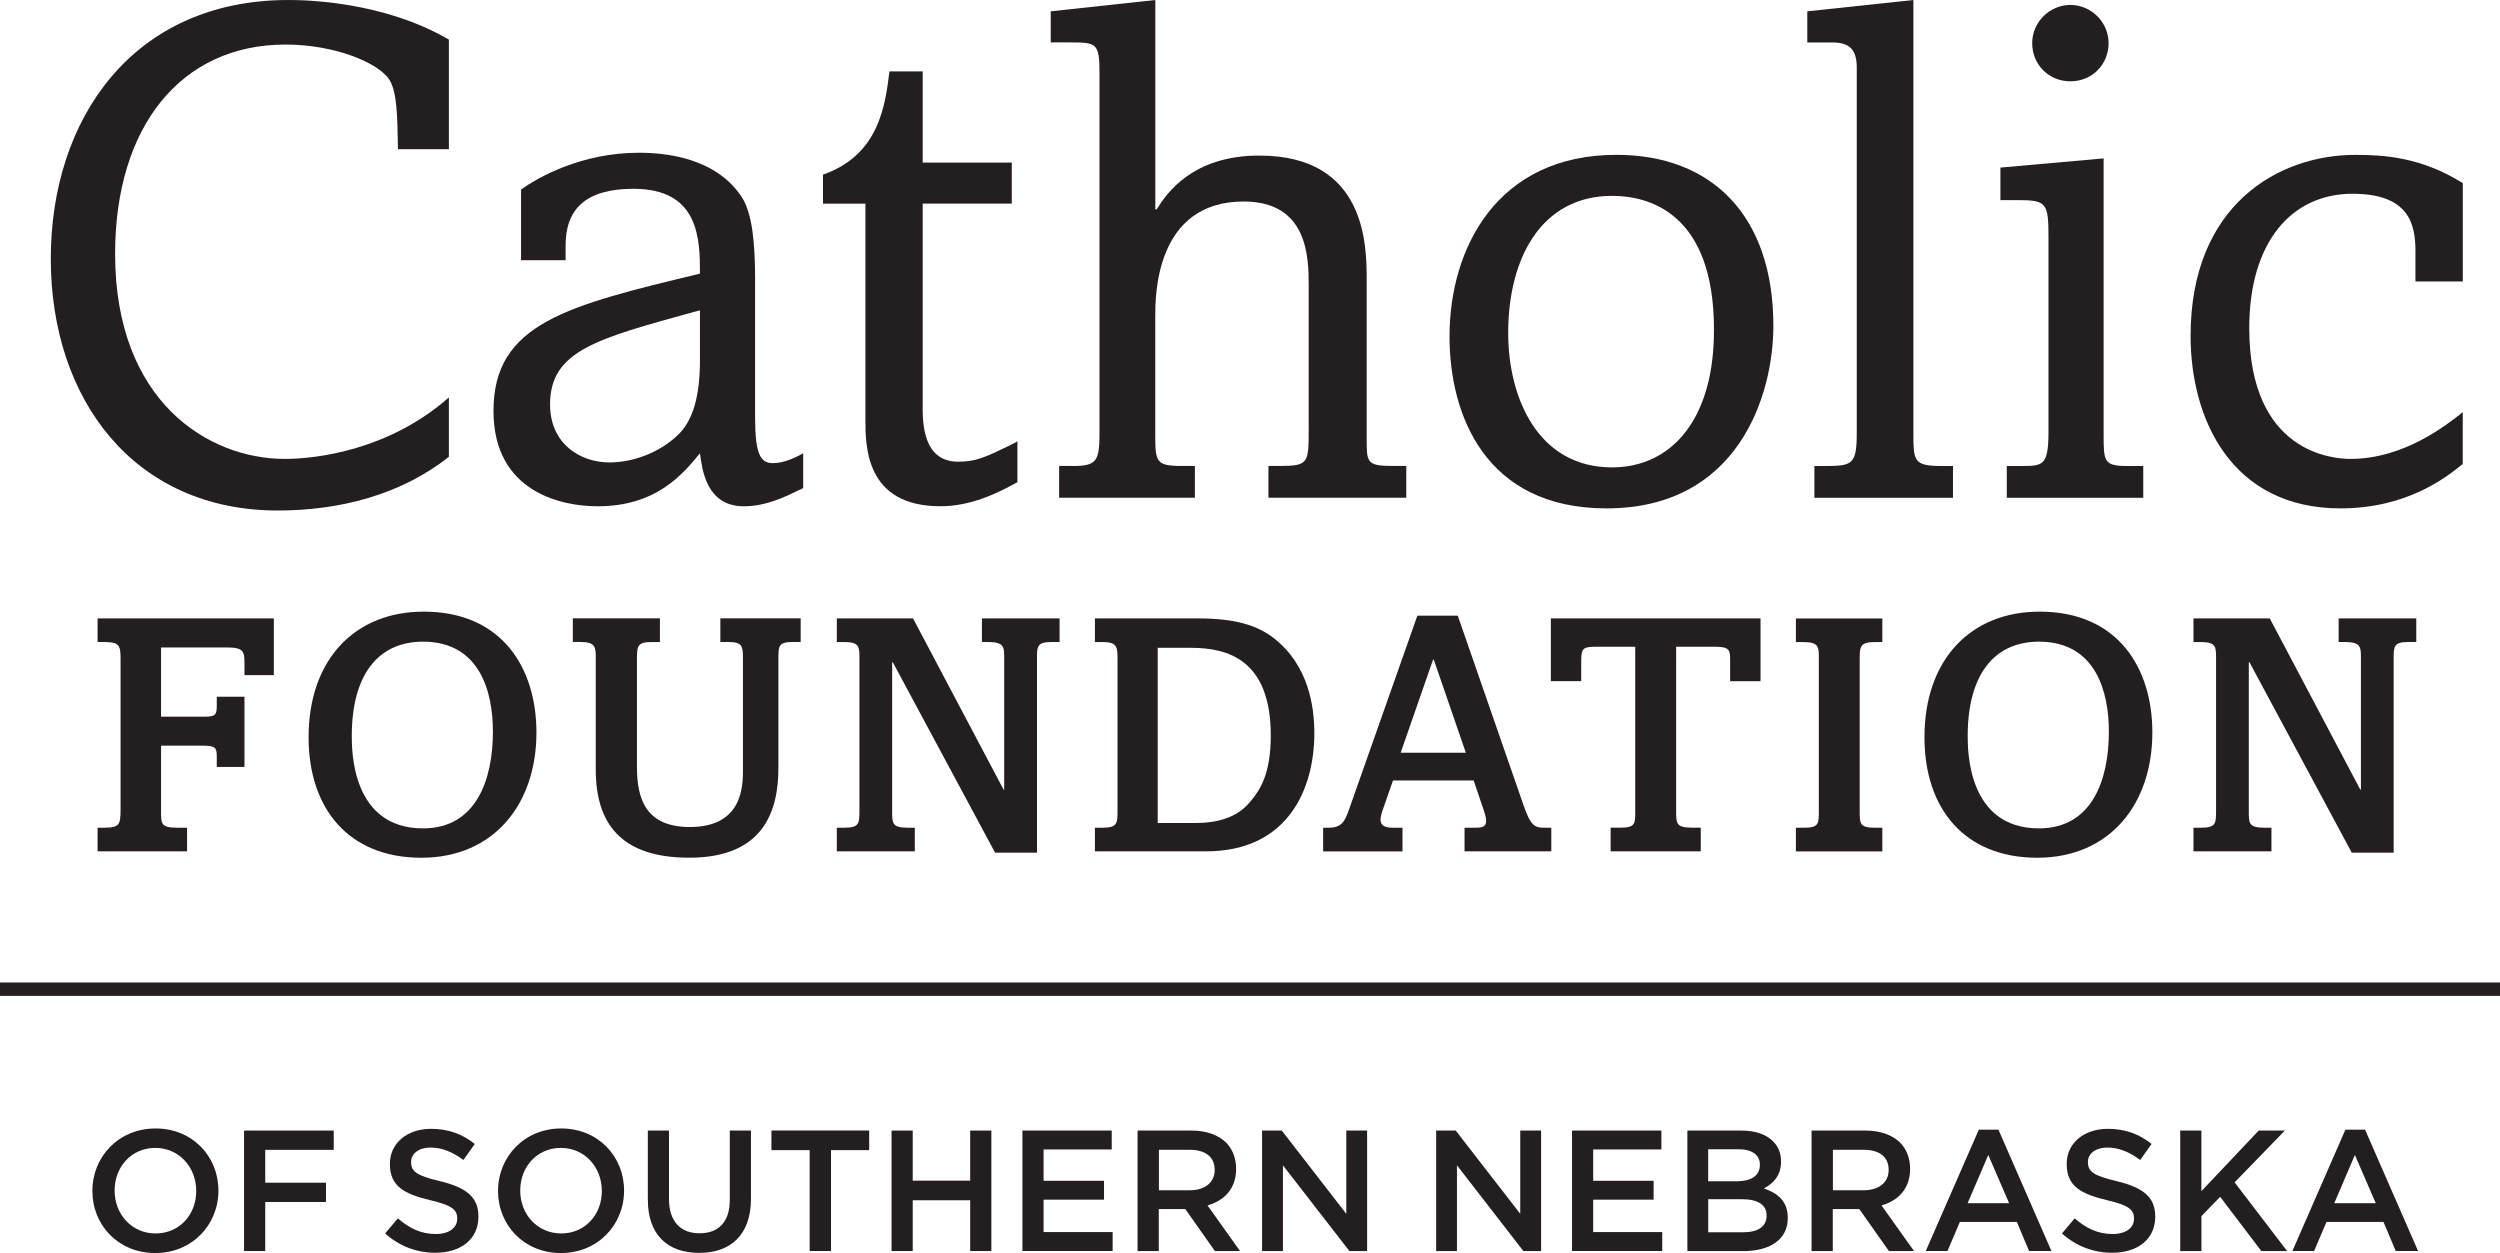 <?xml version="1.0" encoding="UTF-8"?><svg id="uuid-76f550c1-d46e-40a7-9a05-17b2d164ba45" xmlns="http://www.w3.org/2000/svg" viewBox="0 0 609.39 305.45"><defs><style>.uuid-c1236340-9e49-4110-9efc-7118ca7ee099{fill:#231f20;}</style></defs><path class="uuid-c1236340-9e49-4110-9efc-7118ca7ee099" d="M109.42,111.34c-11.72,9.31-26.71,13.1-41.71,13.1-35.16,0-55.33-27.23-55.33-61.36S32.38,0,70.3,0c4.31,0,23.1.34,39.12,9.65v26.72h-12.41c-.17-7.93-.17-13.79-2.07-16.89-2.59-4.14-13.27-8.62-25.34-8.62-25.51,0-41.54,20-41.54,51.02,0,36.03,22.75,49.98,41.37,49.98,7.58,0,25.34-2.07,39.99-14.99v14.47Z"/><path class="uuid-c1236340-9e49-4110-9efc-7118ca7ee099" d="M137.87,63.42h-10.86v-17.23c4.13-2.93,14.65-8.96,28.78-8.96,6.04,0,18.79,1.03,25.16,11.03,2.41,3.96,3.11,10.86,3.11,19.82v33.78c0,8.96,1.38,11.03,4.31,11.03,2.59,0,5.34-1.21,7.41-2.41v8.45c-.17.17-.86.52-1.03.52-3.45,1.72-8.1,3.96-13.44,3.96-9.31,0-10.17-9.3-10.69-12.92-4.14,5-10.51,12.92-24.99,12.92-8.45,0-25.34-3.27-25.34-23.27,0-21.37,18.1-25.68,50.33-33.44,0-8.44-.17-20.68-16.2-20.68-11.72,0-16.55,5-16.55,13.79v3.62ZM169.24,76.01c-23.78,6.55-35.16,9.48-35.16,22.58,0,9.65,7.41,14.13,14.48,14.13,5.52,0,12.06-2.24,16.72-6.72,2.59-2.58,5.34-7.06,5.34-18.27v-12.06l-1.38.34Z"/><path class="uuid-c1236340-9e49-4110-9efc-7118ca7ee099" d="M200.61,42.57c13.79-4.83,15.17-17.06,16.2-25.17h8.1v22.23h21.72v10h-21.72v49.47c0,3.79,0,13.44,8.62,13.44,4.31,0,6.55-1.03,12.58-3.96.69-.34,1.72-.86,1.89-1.04v10c-5,2.76-11.38,5.86-18.78,5.86-18.27,0-18.27-14.65-18.27-21.19v-52.57h-10.34v-7.06Z"/><path class="uuid-c1236340-9e49-4110-9efc-7118ca7ee099" d="M261.63,113.59c5.86,0,6.38-1.38,6.38-8.28V17.92c0-7.58-.69-7.58-7.58-7.58h-4.31V2.76l25.5-2.76v51.02h.34c2.42-3.96,8.79-13.1,24.99-13.1,26.19,0,26.19,22.06,26.19,30.5v38.61c0,5.69,0,6.55,6.38,6.55h3.27v7.75h-33.6v-7.75h2.75c7.06,0,7.06-.7,7.06-9.14v-34.81c0-6.9-.17-20.51-15.85-20.51-21.55,0-21.55,23.09-21.55,27.92v28.95c0,6.55.18,7.59,6.38,7.59h3.28v7.75h-33.09v-7.75h3.45Z"/><path class="uuid-c1236340-9e49-4110-9efc-7118ca7ee099" d="M391.59,123.92c-29.64,0-38.26-22.92-38.26-41.88,0-21.72,11.72-44.3,40.68-44.3,23.27,0,38.26,14.82,38.26,41.71,0,16.72-8.44,44.47-40.67,44.47ZM392.97,47.74c-17.24,0-25.34,15.16-25.34,33.44,0,15.51,7.06,32.75,25.34,32.75,6.2,0,14.99-2.24,20.51-12.76,2.75-5.34,4.31-12.06,4.31-20.85,0-28.27-15.69-32.58-24.82-32.58Z"/><path class="uuid-c1236340-9e49-4110-9efc-7118ca7ee099" d="M444.85,113.59c6.72,0,7.75-.34,7.75-8.28V16.55c0-4.48-1.72-6.2-6.03-6.2h-6.03V2.76l25.86-2.76v105.31c0,7.06,0,8.28,6.89,8.28h2.76v7.75h-33.78v-7.75h2.58Z"/><path class="uuid-c1236340-9e49-4110-9efc-7118ca7ee099" d="M493.12,113.59c5,0,6.21-.34,6.21-8.45v-47.4c0-8.27-.52-8.96-7.41-8.96h-4.31v-7.93l25.16-2.24v67.22c0,6.55,0,7.76,5.69,7.76h3.97v7.75h-33.26v-7.75h3.96ZM513.98,10.51c0,5.17-3.97,9.31-9.31,9.31s-9.31-4.14-9.31-9.31,4.31-9.31,9.31-9.31,9.31,4.14,9.31,9.31Z"/><path class="uuid-c1236340-9e49-4110-9efc-7118ca7ee099" d="M600.33,113.07c-3.79,3.1-13.44,10.85-29.82,10.85-26.54,0-36.54-21.71-36.54-42.05,0-31.89,21.37-44.12,40.16-44.12,6.89,0,16.03.52,26.19,6.89v23.96h-11.54v-7.41c0-6.55-1.56-13.96-15.34-13.96-14.82,0-25.17,11.72-25.17,32.75,0,30.5,20.51,31.88,24.64,31.88,13.1,0,23.45-8.27,27.4-11.38v12.59Z"/><path class="uuid-c1236340-9e49-4110-9efc-7118ca7ee099" d="M66.75,150.74v13.82h-7.16v-2.88c0-2.96-.25-3.86-4.36-3.86h-15.97v16.87h10.78c2.63,0,2.8-.66,2.8-2.79v-2.06h6.75v17.11h-6.75v-2.47c0-1.97-.16-2.72-3.13-2.72h-10.45v16.13c0,2.88,0,3.87,3.95,3.87h2.39v5.76h-21.81v-5.76h1.65c3.62,0,3.95-.75,3.95-4.28v-36.94c0-3.21-.33-4.04-3.95-4.04h-1.65v-5.76h42.96Z"/><path class="uuid-c1236340-9e49-4110-9efc-7118ca7ee099" d="M103.28,149.09c19.09,0,27.48,13.74,27.48,29.46,0,17.45-10.37,30.53-28.06,30.53s-27.48-11.93-27.48-29.38c0-18.93,11.27-30.61,28.06-30.61ZM103.11,201.92c12.92,0,17.04-11.76,17.04-23.62,0-9.3-2.96-21.89-17.04-21.89-11.11,0-17.36,8.31-17.36,22.96,0,3.62,0,22.55,17.36,22.55Z"/><path class="uuid-c1236340-9e49-4110-9efc-7118ca7ee099" d="M160.86,150.74v5.76h-2.06c-3.54,0-3.54,1.07-3.54,4.44v26c0,7.82,2.14,14.65,12.92,14.65,12.92,0,12.92-10.13,12.92-13.99v-26.67c0-3.37,0-4.44-3.62-4.44h-1.89v-5.76h19.58v5.76h-1.97c-3.46,0-3.46,1.07-3.46,3.95v26.74c0,10.78-3.79,21.89-21.73,21.89-16.71,0-22.79-8.39-22.79-21.48v-27.16c0-2.63,0-3.95-3.78-3.95h-1.81v-5.76h21.23Z"/><path class="uuid-c1236340-9e49-4110-9efc-7118ca7ee099" d="M222.56,150.74l22.06,41.72h.16v-31.93c0-2.88,0-4.04-4.03-4.04h-1.4v-5.76h18.93v5.76h-1.89c-3.62,0-3.62,1.07-3.62,4.04v47.32h-10.21l-24.93-46.41h-.16v36.45c0,2.8,0,3.87,3.87,3.87h1.65v5.76h-19.01v-5.76h1.81c3.62,0,3.7-.99,3.7-4.12v-37.44c0-2.55-.08-3.7-3.7-3.7h-1.81v-5.76h18.6Z"/><path class="uuid-c1236340-9e49-4110-9efc-7118ca7ee099" d="M292.07,150.74c9.13,0,14.56,1.73,18.59,4.94,8.31,6.59,9.72,16.54,9.72,23.04,0,13.25-6.17,28.8-26.42,28.8h-27.07v-5.76h1.81c3.62,0,3.7-.99,3.7-4.12v-37.19c0-2.8-.16-3.95-3.7-3.95h-1.81v-5.76h25.18ZM282.2,157.9v42.71h9.21c9.14,0,12.27-3.87,13.75-5.68,1.89-2.38,4.6-6.17,4.6-15.63,0-18.52-10.53-21.39-19.42-21.39h-8.15Z"/><path class="uuid-c1236340-9e49-4110-9efc-7118ca7ee099" d="M355.34,150.08l16.05,46.25c1.8,5.27,2.88,5.43,5.27,5.43h1.48v5.76h-21.15v-5.76h2.31c1.65,0,2.96,0,2.96-1.73,0-.83-.57-2.56-.82-3.21l-2.23-6.58h-19.66l-2.38,6.83c-.25.57-.66,2.06-.66,2.72,0,1.98,2.14,1.98,3.3,1.98h2.06v5.76h-19.35v-5.76h1.24c3.21,0,4.03-1.4,5.1-4.53l16.63-47.16h9.87ZM341.43,183.49h15.88l-7.82-22.71h-.17l-7.9,22.71Z"/><path class="uuid-c1236340-9e49-4110-9efc-7118ca7ee099" d="M429.14,150.74v15.3h-7.41v-4.94c0-2.55,0-3.46-3.7-3.46h-9.46v39.99c0,3.21,0,4.12,4.11,4.12h1.89v5.76h-21.97v-5.76h2.38c3.62,0,3.62-.99,3.62-3.79v-40.32h-9.3c-3.7,0-3.87.41-3.87,4.03v4.36h-7.4v-15.3h51.1Z"/><path class="uuid-c1236340-9e49-4110-9efc-7118ca7ee099" d="M458.83,150.74v5.76h-1.65c-3.87,0-3.87,1.07-3.87,4.53v36.54c0,3.3,0,4.2,3.87,4.2h1.65v5.76h-21.07v-5.76h1.73c3.86,0,3.86-.83,3.86-4.2v-37.11c0-2.8,0-3.95-3.86-3.95h-1.73v-5.76h21.07Z"/><path class="uuid-c1236340-9e49-4110-9efc-7118ca7ee099" d="M497.17,149.09c19.09,0,27.48,13.74,27.48,29.46,0,17.45-10.37,30.53-28.06,30.53s-27.49-11.93-27.49-29.38c0-18.93,11.27-30.61,28.07-30.61ZM497.01,201.92c12.92,0,17.04-11.76,17.04-23.62,0-9.3-2.97-21.89-17.04-21.89-11.11,0-17.37,8.31-17.37,22.96,0,3.62,0,22.55,17.37,22.55Z"/><path class="uuid-c1236340-9e49-4110-9efc-7118ca7ee099" d="M553.27,150.74l22.06,41.72h.16v-31.93c0-2.88,0-4.04-4.03-4.04h-1.4v-5.76h18.92v5.76h-1.89c-3.62,0-3.62,1.07-3.62,4.04v47.32h-10.21l-24.93-46.41h-.17v36.45c0,2.8,0,3.87,3.87,3.87h1.65v5.76h-19.01v-5.76h1.81c3.62,0,3.7-.99,3.7-4.12v-37.44c0-2.55-.08-3.7-3.7-3.7h-1.81v-5.76h18.59Z"/><path class="uuid-c1236340-9e49-4110-9efc-7118ca7ee099" d="M22.52,290.35v-.09c0-8.26,6.38-15.19,15.4-15.19s15.32,6.84,15.32,15.1v.08c0,8.27-6.38,15.19-15.4,15.19s-15.32-6.84-15.32-15.1ZM47.83,290.35v-.09c0-5.71-4.15-10.45-9.99-10.45s-9.9,4.66-9.9,10.36v.08c0,5.71,4.15,10.41,9.99,10.41s9.9-4.61,9.9-10.32Z"/><path class="uuid-c1236340-9e49-4110-9efc-7118ca7ee099" d="M59.49,275.58h21.86v4.7h-16.7v8.01h14.81v4.7h-14.81v11.96h-5.16v-29.37Z"/><path class="uuid-c1236340-9e49-4110-9efc-7118ca7ee099" d="M93.87,300.67l3.11-3.69c2.81,2.43,5.66,3.82,9.27,3.82,3.19,0,5.2-1.51,5.2-3.69v-.08c0-2.1-1.17-3.23-6.63-4.49-6.25-1.51-9.78-3.36-9.78-8.77v-.09c0-5.03,4.2-8.52,10.03-8.52,4.28,0,7.68,1.3,10.66,3.69l-2.77,3.9c-2.64-1.97-5.29-3.02-7.97-3.02-3.02,0-4.78,1.55-4.78,3.48v.08c0,2.27,1.34,3.28,7.01,4.62,6.21,1.51,9.4,3.73,9.4,8.6v.08c0,5.5-4.32,8.78-10.49,8.78-4.49,0-8.73-1.56-12.25-4.7Z"/><path class="uuid-c1236340-9e49-4110-9efc-7118ca7ee099" d="M121.4,290.35v-.09c0-8.26,6.38-15.19,15.4-15.19s15.32,6.84,15.32,15.1v.08c0,8.27-6.38,15.19-15.4,15.19s-15.32-6.84-15.32-15.1ZM146.7,290.35v-.09c0-5.71-4.15-10.45-9.99-10.45s-9.9,4.66-9.9,10.36v.08c0,5.71,4.15,10.41,9.99,10.41s9.9-4.61,9.9-10.32Z"/><path class="uuid-c1236340-9e49-4110-9efc-7118ca7ee099" d="M157.91,292.48v-16.91h5.16v16.7c0,5.45,2.81,8.35,7.43,8.35s7.39-2.72,7.39-8.14v-16.91h5.16v16.65c0,8.77-4.95,13.18-12.63,13.18s-12.5-4.41-12.5-12.92Z"/><path class="uuid-c1236340-9e49-4110-9efc-7118ca7ee099" d="M197.35,280.35h-9.31v-4.78h23.83v4.78h-9.31v24.59h-5.2v-24.59Z"/><path class="uuid-c1236340-9e49-4110-9efc-7118ca7ee099" d="M217.32,275.58h5.16v12.21h14.01v-12.21h5.16v29.37h-5.16v-12.38h-14.01v12.38h-5.16v-29.37Z"/><path class="uuid-c1236340-9e49-4110-9efc-7118ca7ee099" d="M249.21,275.58h21.78v4.61h-16.61v7.63h14.73v4.61h-14.73v7.89h16.83v4.61h-21.99v-29.37Z"/><path class="uuid-c1236340-9e49-4110-9efc-7118ca7ee099" d="M277.31,275.58h13.1c3.69,0,6.58,1.09,8.47,2.94,1.55,1.59,2.43,3.78,2.43,6.34v.08c0,4.82-2.9,7.72-6.97,8.89l7.93,11.12h-6.13l-7.22-10.24h-6.46v10.24h-5.17v-29.37ZM290.04,290.13c3.69,0,6.04-1.93,6.04-4.9v-.09c0-3.15-2.27-4.87-6.08-4.87h-7.51v9.86h7.55Z"/><path class="uuid-c1236340-9e49-4110-9efc-7118ca7ee099" d="M307.65,275.58h4.79l15.73,20.3v-20.3h5.07v29.37h-4.32l-16.2-20.9v20.9h-5.08v-29.37Z"/><path class="uuid-c1236340-9e49-4110-9efc-7118ca7ee099" d="M350.06,275.58h4.78l15.73,20.3v-20.3h5.08v29.37h-4.32l-16.19-20.9v20.9h-5.07v-29.37Z"/><path class="uuid-c1236340-9e49-4110-9efc-7118ca7ee099" d="M383.2,275.58h21.77v4.61h-16.62v7.63h14.73v4.61h-14.73v7.89h16.83v4.61h-21.99v-29.37Z"/><path class="uuid-c1236340-9e49-4110-9efc-7118ca7ee099" d="M411.31,275.58h13.18c3.36,0,6,.92,7.68,2.6,1.3,1.3,1.97,2.9,1.97,4.87v.09c0,3.52-2.02,5.41-4.2,6.54,3.44,1.17,5.84,3.15,5.84,7.14v.08c0,5.24-4.32,8.06-10.87,8.06h-13.6v-29.37ZM428.98,283.88c0-2.31-1.85-3.74-5.17-3.74h-7.43v7.8h7.05c3.32,0,5.55-1.3,5.55-3.98v-.08ZM424.57,292.31h-8.18v8.06h8.56c3.53,0,5.67-1.38,5.67-4.03v-.08c0-2.48-1.97-3.95-6.05-3.95Z"/><path class="uuid-c1236340-9e49-4110-9efc-7118ca7ee099" d="M441.6,275.58h13.1c3.69,0,6.58,1.09,8.47,2.94,1.55,1.59,2.43,3.78,2.43,6.34v.08c0,4.82-2.9,7.72-6.97,8.89l7.93,11.12h-6.13l-7.22-10.24h-6.46v10.24h-5.17v-29.37ZM454.33,290.13c3.69,0,6.04-1.93,6.04-4.9v-.09c0-3.15-2.27-4.87-6.08-4.87h-7.51v9.86h7.55Z"/><path class="uuid-c1236340-9e49-4110-9efc-7118ca7ee099" d="M482.35,275.36h4.78l12.92,29.58h-5.45l-2.98-7.09h-13.89l-3.02,7.09h-5.29l12.93-29.58ZM489.73,293.28l-5.07-11.75-5.04,11.75h10.12Z"/><path class="uuid-c1236340-9e49-4110-9efc-7118ca7ee099" d="M502.61,300.67l3.1-3.69c2.81,2.43,5.67,3.82,9.28,3.82,3.18,0,5.19-1.51,5.19-3.69v-.08c0-2.1-1.17-3.23-6.63-4.49-6.25-1.51-9.78-3.36-9.78-8.77v-.09c0-5.03,4.2-8.52,10.03-8.52,4.28,0,7.68,1.3,10.66,3.69l-2.77,3.9c-2.64-1.97-5.28-3.02-7.97-3.02-3.03,0-4.78,1.55-4.78,3.48v.08c0,2.27,1.34,3.28,7,4.62,6.22,1.51,9.41,3.73,9.41,8.6v.08c0,5.5-4.32,8.78-10.49,8.78-4.49,0-8.73-1.56-12.25-4.7Z"/><path class="uuid-c1236340-9e49-4110-9efc-7118ca7ee099" d="M531.43,275.58h5.17v14.77l13.97-14.77h6.38l-12.25,12.63,12.8,16.74h-6.29l-10.03-13.22-4.57,4.7v8.52h-5.17v-29.37Z"/><path class="uuid-c1236340-9e49-4110-9efc-7118ca7ee099" d="M571.72,275.36h4.78l12.92,29.58h-5.45l-2.98-7.09h-13.89l-3.02,7.09h-5.29l12.92-29.58ZM579.1,293.28l-5.08-11.75-5.03,11.75h10.11Z"/><rect class="uuid-c1236340-9e49-4110-9efc-7118ca7ee099" y="239.49" width="609.39" height="3.26"/></svg>